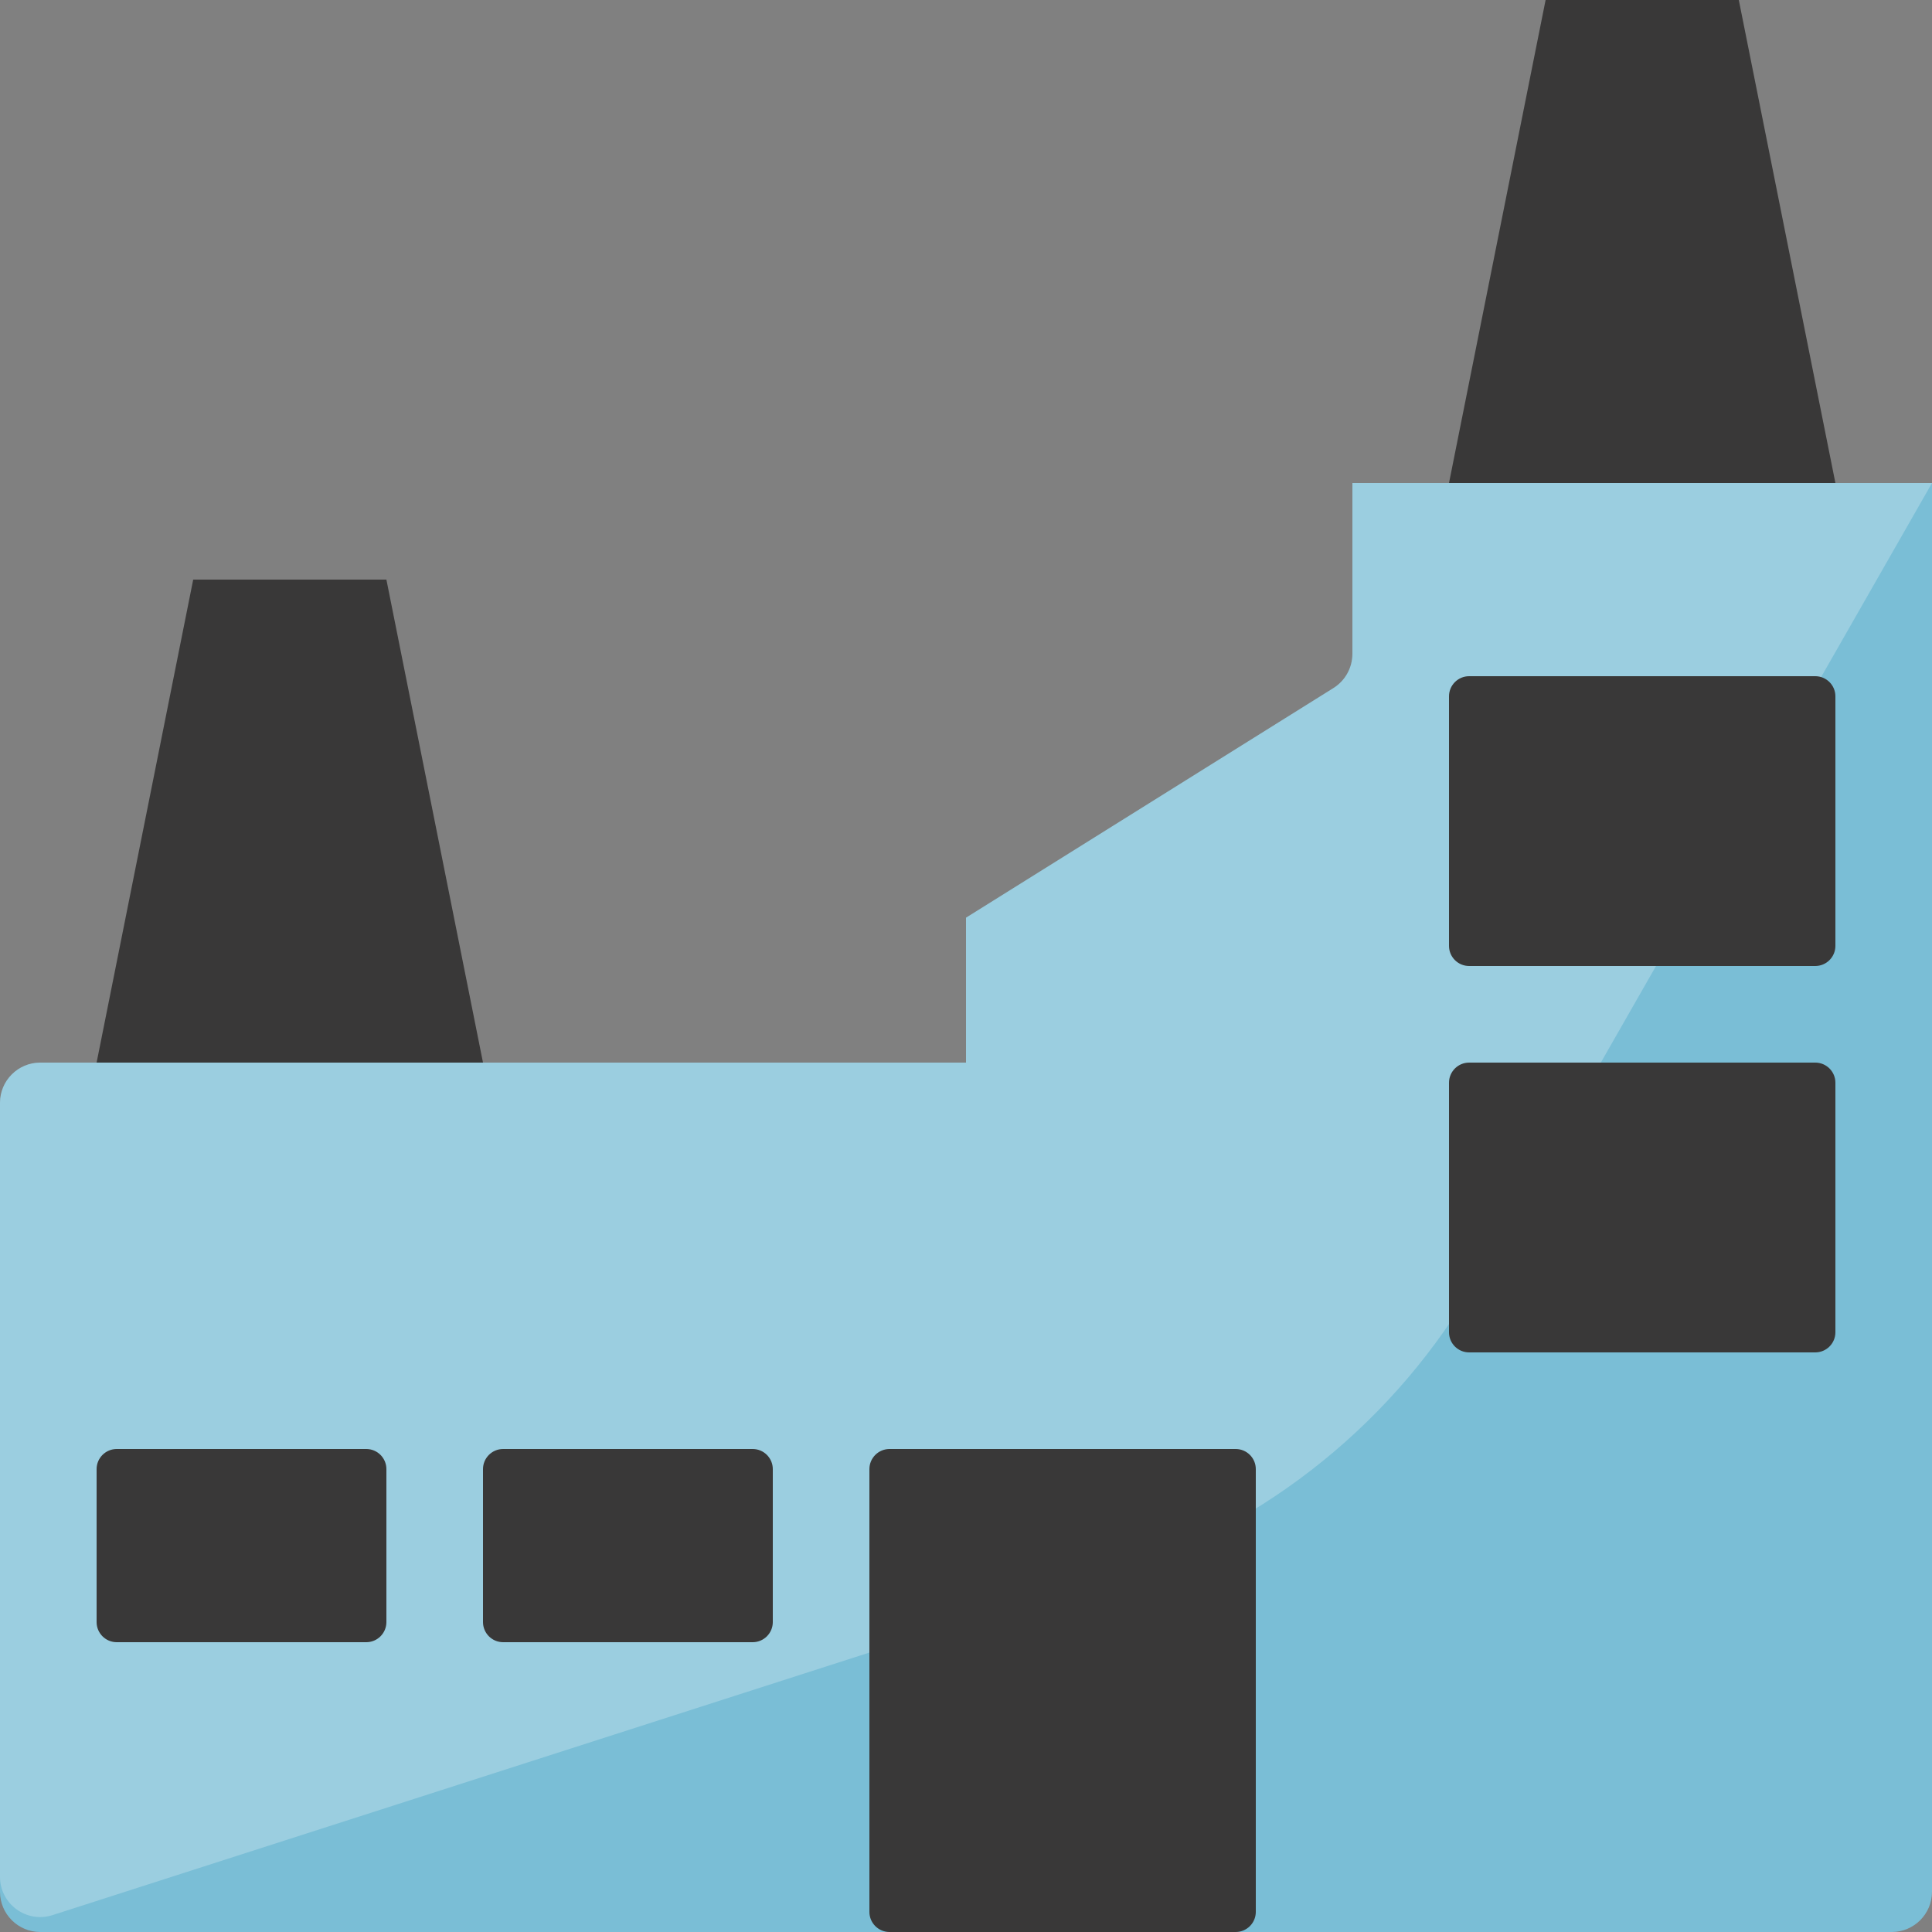 <svg width="48" height="48" viewBox="0 0 48 48" fill="none" xmlns="http://www.w3.org/2000/svg">
<rect x="0" y="0" width="48" height="48" fill="#808080" stroke="none"/>
<path d="M48 47C48 47.552 47.552 48 47 48H1C0.448 48 0 47.552 0 47V27.4C0 26.848 0.448 26.4 1 26.4H24V22.8L33.13 17.094C33.422 16.911 33.6 16.59 33.6 16.246V12H48V47Z" fill="#7ABED6"/>
<path d="M36.682 31.807C34.699 35.276 31.49 37.878 27.686 39.101L1.306 47.58C0.66 47.788 0 47.306 0 46.628V27.4C0 26.848 0.448 26.4 1 26.4H24V22.8L33.13 17.094C33.422 16.911 33.6 16.59 33.6 16.246V12H48L36.682 31.807Z" fill="white" fill-opacity="0.25"/>
<path d="M36.5 16.8C36.224 16.8 36 17.024 36 17.3V23.5C36 23.776 36.224 24 36.5 24H45.1C45.376 24 45.6 23.776 45.6 23.5V17.3C45.6 17.024 45.376 16.8 45.1 16.8H36.5Z" fill="#393838"/>
<path d="M2.9 36C2.624 36 2.4 36.224 2.4 36.5V40.3C2.4 40.576 2.624 40.8 2.9 40.8H9.1C9.376 40.8 9.6 40.576 9.6 40.3V36.5C9.6 36.224 9.376 36 9.1 36H2.9Z" fill="#393838"/>
<path d="M22.1 36C21.824 36 21.6 36.224 21.6 36.5V47.5C21.6 47.776 21.824 48 22.1 48H30.7C30.976 48 31.2 47.776 31.2 47.5V36.5C31.2 36.224 30.976 36 30.7 36H22.1Z" fill="#393838"/>
<path d="M36.5 26.4C36.224 26.4 36 26.624 36 26.9V33.1C36 33.376 36.224 33.6 36.5 33.6H45.1C45.376 33.6 45.6 33.376 45.6 33.1V26.9C45.6 26.624 45.376 26.4 45.1 26.4H36.5Z" fill="#393838"/>
<path d="M12.5 36C12.224 36 12 36.224 12 36.5V40.3C12 40.576 12.224 40.8 12.5 40.8H18.7C18.976 40.8 19.2 40.576 19.2 40.3V36.5C19.2 36.224 18.976 36 18.7 36H12.5Z" fill="#393838"/>
<path d="M36 12L38.4 0H43.2L45.6 12H36Z" fill="#393838"/>
<path d="M2.4 26.4L4.8 14.4H9.6L12 26.4H2.4Z" fill="#393838"/>
</svg>

